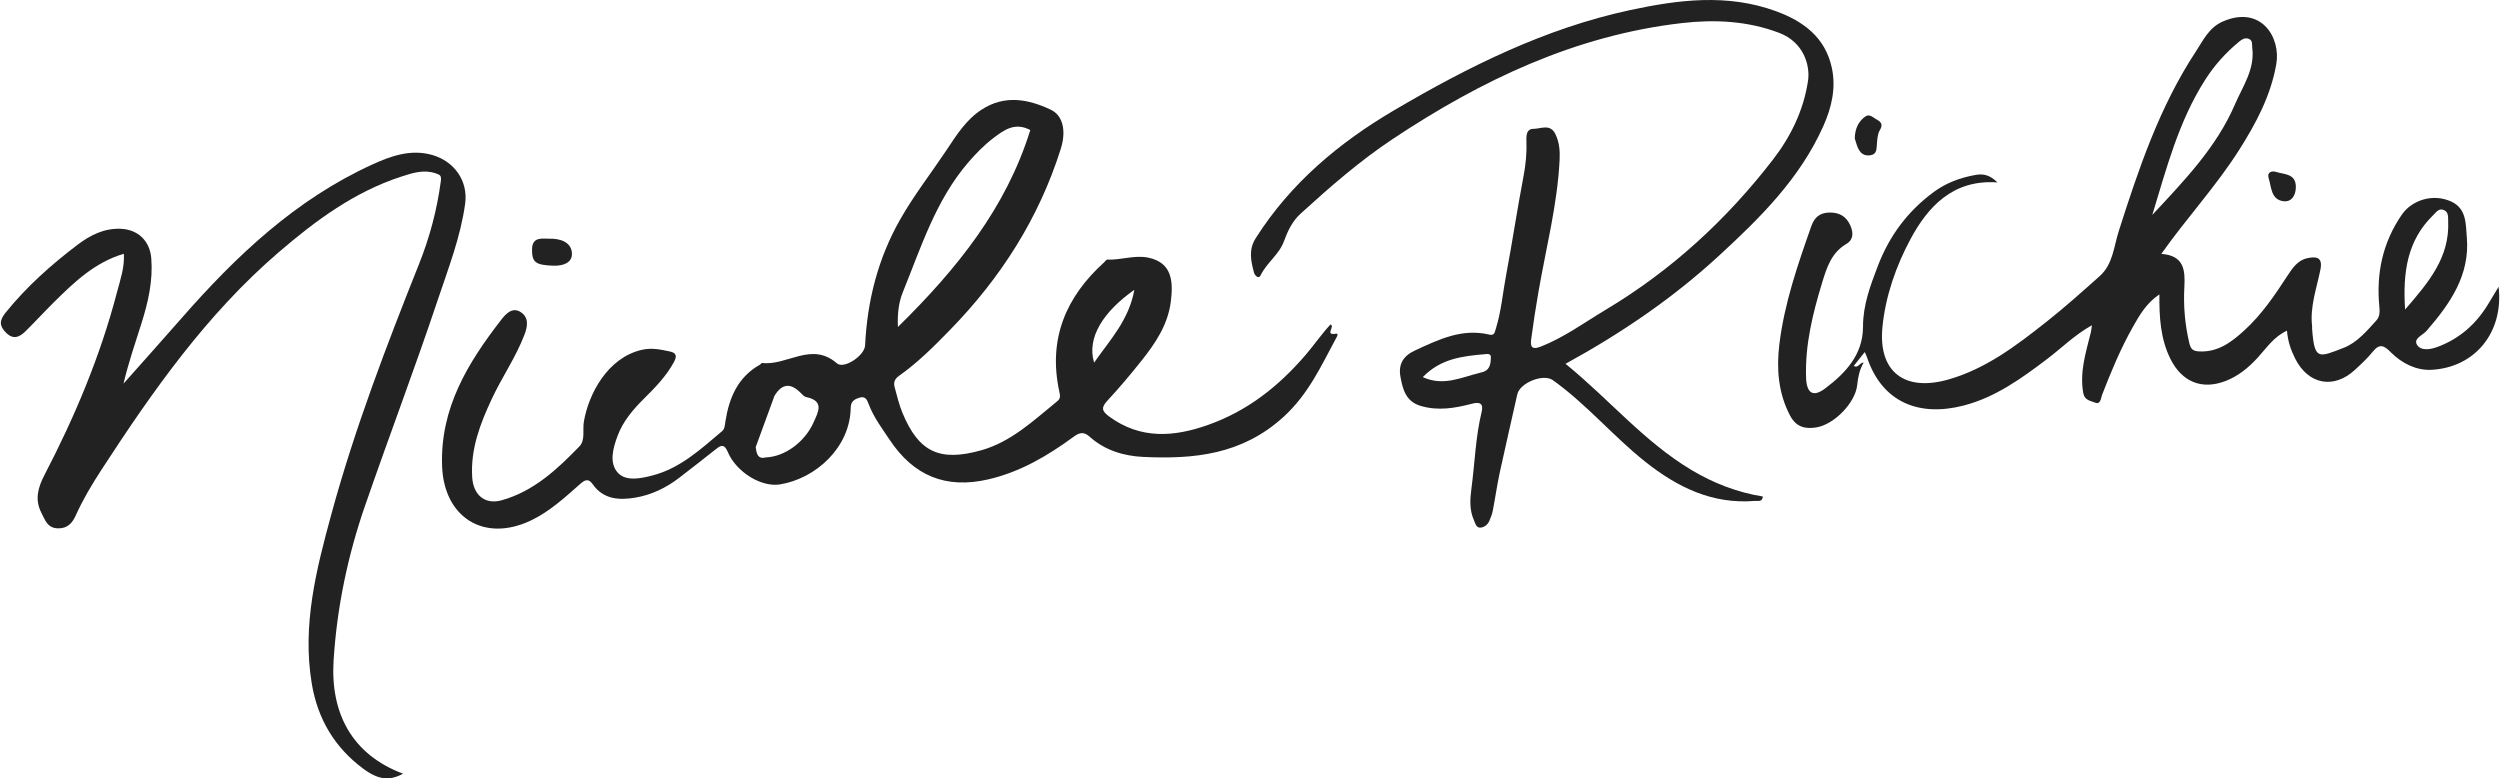 <svg xmlns="http://www.w3.org/2000/svg" id="a" width="12.75in" height="3.97in" viewBox="0 0 917.83 285.98"><path d="M490.41,122.62c-4.21.64-.11-2.72-1.92-3.42-3.2,3.42-5.96,7.46-9.02,11.04-10.02,11.71-21.54,20.78-36.03,25.89-12.42,4.39-24.63,5.35-36.15-3.03-2.92-2.12-3.12-3.38-.7-5.98,4.29-4.61,8.35-9.45,12.29-14.38,5.17-6.47,9.83-13.33,10.93-21.8.98-7.58.48-14.48-8.28-16.29-5.03-1.04-10.02.94-15.08.72-.35-.02-.72.64-1.09.97-14.16,12.79-20.65,28.27-16.52,47.41.3,1.4.59,2.58-.65,3.58-8.68,7.04-16.89,14.95-27.98,18.08-15.43,4.35-23.04.59-28.98-13.76-1.25-3.01-1.99-6.23-2.86-9.38-.47-1.71-.06-3.02,1.61-4.2,6.95-4.91,12.94-10.92,18.85-16.99,18.55-19.06,32.54-40.92,40.57-66.41,2.04-6.48.9-12.23-3.73-14.4-8.3-3.91-16.9-5.49-25.35,0-5.7,3.71-9.14,9.23-12.84,14.78-5.66,8.5-11.97,16.58-17.04,25.49-8.18,14.36-12.13,29.91-12.93,46.35-.18,3.77-7.79,8.83-10.37,6.58-9.31-8.13-18.35.99-27.46-.13-.22-.03-.47.44-.75.6-8.12,4.53-11.34,12.09-12.71,20.73-.21,1.34-.25,2.88-1.22,3.7-7.78,6.57-15.37,13.64-25.52,16.28-4.14,1.08-9.74,2.33-12.75-.92-3.38-3.65-1.82-9.19-.1-13.74,2.02-5.34,5.71-9.63,9.73-13.62,4.12-4.09,8.14-8.21,10.95-13.42,1.25-2.31.69-3.36-1.57-3.84-3.36-.71-6.6-1.43-10.23-.6-12.72,2.92-19.62,16.38-21.32,26.42-.51,3.04.59,6.77-1.61,9.04-8.17,8.44-16.78,16.49-28.51,19.8-6.23,1.76-10.5-1.93-10.9-8.43-.64-10.42,2.94-19.69,7.21-28.82,3.74-7.99,8.83-15.28,12-23.58,1.24-3.24,1.63-6.42-1.51-8.36-3.16-1.96-5.67,1.12-7.11,2.99-12.25,15.81-22.41,32.42-21.65,53.68.68,18.78,15.32,28.07,32.43,20.05,7.01-3.29,12.58-8.47,18.27-13.48,1.86-1.63,3.08-2.14,4.69.14,3.93,5.57,9.75,5.84,15.61,4.85,5.89-.99,11.26-3.56,16.03-7.23,4.58-3.53,9.17-7.06,13.69-10.68,2.09-1.67,3.12-1.5,4.24,1.15,3.08,7.31,12.27,13.04,19.2,11.9,13.13-2.15,25.75-13.55,25.96-28.16.03-2.33,1.31-3.07,3.11-3.67,2.18-.74,2.87.67,3.47,2.28,1.81,4.85,4.91,8.93,7.74,13.19,8.76,13.18,20.58,18.14,36.24,14.51,11.82-2.74,21.86-8.7,31.42-15.71,2.28-1.67,3.78-1.77,5.88.11,5.52,4.94,12.49,7.02,19.51,7.35,18.7.9,36.37-.81,51.59-14.66,9.32-8.48,13.97-19.01,19.59-29.39.2-.36.73-1.38-.37-1.21ZM331.38,107.32c6.7-16.49,12.06-33.7,23.96-47.57,2.81-3.27,5.79-6.35,9.26-9,4.08-3.12,8.04-5.92,13.6-2.97-8.82,28.45-26.84,50.95-48.64,72.35-.23-5.16.37-9.25,1.82-12.81ZM298.58,155.19c-3.27,7.29-10.62,12.62-17.62,12.86-3.15.85-3.36-1.97-3.64-3.79l6.89-18.82c2.83-4.68,5.99-4.79,9.68-1.06.58.59,1.23,1.35,1.96,1.5,6.86,1.4,4.4,5.56,2.72,9.31ZM416.43,106.47c-2.02,11.19-9,18.44-14.79,26.76-2.82-9.33,3.63-18.9,14.79-26.76Z" fill="#222" stroke-width="0"></path><path d="M917.6,105.4c-1.41,2.33-2.56,4.22-3.69,6.12-4.46,7.47-10.64,12.96-18.84,15.97-2.56.94-5.99,1.48-7.41-.81-1.44-2.32,2.12-3.54,3.5-5.14,8.61-9.92,16-20.44,14.79-34.4-.42-4.75-.04-10.51-5.73-13.1-6.84-3.11-14.54-.44-18.17,4.85-7.05,10.26-9.42,21.58-8.24,33.73.19,1.99.16,3.7-1.06,5.06-3.56,3.93-7.13,8.21-12.11,10.13-9.15,3.52-10.66,4.64-11.53-6.99-.02-.33.03-.67,0-1-.86-7.25,1.72-14,3.08-20.92.89-4.53-1.71-4.7-4.78-4.06-3.52.73-5.47,3.57-7.29,6.36-4.7,7.23-9.53,14.38-15.94,20.21-4.65,4.24-9.65,8.06-16.57,7.69-2.16-.11-3.05-.71-3.6-3.03-1.64-6.84-2.21-13.75-1.83-20.71.33-6.12-.1-11.49-8.47-12.09,9.44-13.34,20.09-24.81,28.54-38.1,6.37-10.03,11.68-20.1,13.7-31.58,1.73-9.8-5.51-21.69-19.45-15.78-5.31,2.25-7.37,6.97-10.07,11.07-13.37,20.3-21.04,43.11-28.36,66.05-1.81,5.68-2.12,12.16-6.99,16.5-6.44,5.74-12.87,11.51-19.64,16.85-11.02,8.69-22.15,17.22-36.04,21.16-16.01,4.54-25.71-2.85-24.15-19.19,1.1-11.51,5.1-22.73,10.38-32.52,6.19-11.47,15.35-21.93,31.88-20.71-2.78-2.8-5.27-3.25-7.99-2.77-5.56.98-10.77,2.87-15.35,6.24-9.59,7.06-16.32,16.02-20.65,27.34-2.78,7.3-5.4,14.31-5.4,22.18,0,10.31-6.45,17.05-13.85,22.65-4.56,3.45-6.88,1.77-7.07-4-.39-12.03,2.46-23.52,5.93-34.9,1.7-5.56,3.41-10.98,8.99-14.22,2.4-1.4,2.56-3.95,1.39-6.62-1.53-3.49-4.12-4.92-7.81-4.84-3.44.07-5.45,1.82-6.56,4.97-5.01,14.22-9.95,28.5-11.76,43.52-1.06,8.85-.43,17.69,3.88,25.99,2.28,4.39,5.64,5.14,9.8,4.44,6.44-1.08,14.26-8.99,14.93-15.58.29-2.9.86-5.58,2.36-8.24-1.59.04-1.86,2.18-3.66,1.27,1.43-1.81,2.73-3.44,4.07-5.12.31.72.62,1.31.83,1.94,5.57,16.62,19.17,21.94,35.51,17.71,11.66-3.02,21.29-9.98,30.75-17.16,5.27-4,9.99-8.76,16.37-12.34-.2,1.37-.25,2.02-.4,2.63-1.81,7.33-4.18,14.55-2.78,22.32.48,2.66,2.76,2.84,4.36,3.49,2.05.82,2.11-1.73,2.53-2.82,3.31-8.54,6.81-16.99,11.32-24.97,2.45-4.34,4.96-8.76,9.76-11.98-.08,8.57.43,16.41,4.05,23.69,4.19,8.42,11.47,11.47,20.15,8.17,4.69-1.78,8.52-4.91,11.91-8.61,3.22-3.5,5.85-7.66,10.76-9.92.29,3.77,1.4,7.08,3.01,10.26,4.78,9.5,14.12,11.34,21.9,4.18,2.32-2.14,4.67-4.3,6.64-6.75,2.63-3.28,4.3-2.05,6.74.38,4,3.99,9.3,6.6,14.77,6.31,16.1-.84,26.59-13.86,24.69-30.44ZM790.4,78.95c5.2-17.01,9.64-34.26,19.32-49.47,3.4-5.35,7.55-10.02,12.44-14.06,1.07-.88,2.15-1.67,3.57-1.19,1.67.56,1.22,2.09,1.39,3.37,1.02,7.86-3.56,14.22-6.36,20.75-6.79,15.82-18.75,28.12-30.35,40.6ZM893.56,79.09c1.14-1.11,2.17-2.85,4.15-1.83,1.56.81,1.33,2.46,1.39,3.97.6,13.39-7.23,22.55-15.83,32.49-.87-13.58.73-25.32,10.28-34.63Z" fill="#222" stroke-width="0"></path><path d="M574.86,133.64c20.63-11.31,39.45-24.14,56.32-39.67,15.14-13.93,29.73-28.33,38.34-47.59,3.11-6.96,4.75-14.09,3.13-21.54-2.42-11.11-10.41-17.04-20.51-20.73-17.85-6.52-35.86-4.22-53.68-.38-31.12,6.7-59.27,20.72-86.46,36.7-20.34,11.95-38.14,26.83-50.97,47.05-2.72,4.29-1.79,8.44-.63,12.71.27.98,1.67,2.53,2.44.92,2.22-4.62,6.75-7.53,8.56-12.51,1.32-3.64,3.07-7.35,6.06-10.07,10.79-9.82,21.78-19.42,33.96-27.51,32.46-21.56,67.02-38.05,106.24-42.55,11.97-1.37,24.06-.81,35.66,3.6,9.15,3.48,11.43,12.12,10.6,17.64-1.61,10.74-6.27,20.36-12.86,28.9-17.07,22.12-37.36,40.77-61.39,55.14-7.86,4.7-15.29,10.18-23.94,13.59-3.68,1.45-3.81-.44-3.49-2.86.75-5.71,1.64-11.4,2.62-17.08,2.78-16.18,6.98-32.13,7.8-48.62.16-3.28-.07-6.61-1.61-9.64-1.9-3.74-5.31-1.82-8-1.8-2.5.01-2.66,2.21-2.58,4.41.17,4.44-.26,8.83-1.11,13.25-2.29,11.93-4.06,23.95-6.32,35.88-1.25,6.61-1.79,13.35-3.79,19.83-.44,1.44-.57,2.66-2.4,2.22-10.03-2.4-18.56,1.78-27.28,5.8-4.57,2.11-6.2,5.26-5.37,9.75.83,4.52,1.95,9.01,7.38,10.63,6.46,1.93,12.71.83,18.95-.81,2.86-.75,4.22,0,3.49,3-2.28,9.35-2.51,18.97-3.79,28.44-.5,3.69-.7,7.62.9,11.25.51,1.15.84,2.87,2.29,2.85,1.46-.01,2.81-1.02,3.44-2.51.51-1.2,1-2.44,1.25-3.72.91-4.68,1.57-9.4,2.57-14.06,2.06-9.58,4.32-19.12,6.43-28.68.94-4.23,9.55-7.72,13.08-5.2,12.36,8.82,22.11,20.58,33.96,29.98,11.81,9.37,24.67,15.67,40.27,14.37,1.12-.09,2.71.52,2.9-1.62-9.44-1.52-18.09-4.88-26.18-9.71-17.43-10.41-30.38-26.09-46.32-39.05ZM545.69,136.08c-.68.5-1.8.76-2.53.94-6.63,1.62-13.2,4.98-20.77,1.53,6.64-6.87,14.69-7.71,22.78-8.43.91-.08,2.28-.3,2.24,1.16-.06,1.73-.16,3.66-1.71,4.8Z" fill="#222" stroke-width="0"></path><path d="M133.83,185.73c8.72-25.27,18.23-50.27,26.71-75.62,3.87-11.57,8.37-23.07,10.04-35.29,1.14-8.33-3.97-15.57-12.11-17.89-7.89-2.24-15.15.38-21.99,3.5-28.18,12.85-50.09,33.61-70.18,56.57-7.02,8.02-14.15,15.96-21.23,23.93,1.83-7.71,4.31-14.94,6.62-22.23,2.44-7.72,4.23-15.55,3.58-23.77-.5-6.37-4.82-10.6-11.2-10.88-6.16-.27-11.31,2.4-15.92,5.89-9.68,7.34-18.71,15.39-26.4,24.91-2.33,2.89-2.37,4.85.16,7.38,2.74,2.74,5.03,1.56,7.18-.56,3.55-3.5,6.92-7.18,10.46-10.69,7.42-7.32,14.91-14.57,25.65-17.76.27,5.2-1.34,9.59-2.49,13.99-6.12,23.5-15.47,45.74-26.66,67.24-2.39,4.6-3.69,9.08-1.14,13.98,1.34,2.58,2.14,5.55,6.02,5.67,3.65.11,5.39-2.06,6.64-4.85,2.65-5.89,6.03-11.51,9.47-16.79,18.79-28.89,38.59-57.07,65.04-79.79,13.6-11.68,27.84-22.22,45.15-27.83,4.07-1.32,8.14-2.64,12.54-1.16,1.66.56,2.14.86,1.86,2.94-1.39,10.47-4.1,20.61-7.98,30.33-12.04,30.2-23.65,60.51-32.22,91.93-5.58,20.45-10.78,40.84-7.2,62.29,2.15,12.9,8.38,23.44,18.93,31.25,5.59,4.13,9.61,4.5,14.61,1.82-18.9-7.07-26.75-22.35-25.52-41.69,1.23-19.47,5.21-38.44,11.57-56.84Z" fill="#222" stroke-width="0"></path><path d="M202.94,97.61c3.44.13,7.06-.96,6.87-4.58-.22-4.28-4.66-5.44-8.22-5.33-2.29.07-6.42-1.01-6.44,3.92-.02,4.71,1.18,5.75,7.78,5.99Z" fill="#222" stroke-width="0"></path><path d="M686.65,57.06c2.78-.33,2.4-2.56,2.6-4.5.16-1.62.25-3.45,1.06-4.75,1.26-2.01.43-3.07-1.13-3.87-1.31-.67-2.61-2.32-4.28-1.09-2.5,1.83-3.73,4.43-3.81,8.01.16.51.42,1.44.73,2.35.78,2.32,2,4.2,4.84,3.86Z" fill="#222" stroke-width="0"></path><path d="M833.12,65.36c1.05,3.29.84,7.94,5.41,8.56,2.95.4,4.59-2.04,4.61-5.18.03-5.05-4.27-4.61-7.31-5.59-1.63-.52-3.34.21-2.7,2.21Z" fill="#222" stroke-width="0"></path></svg>